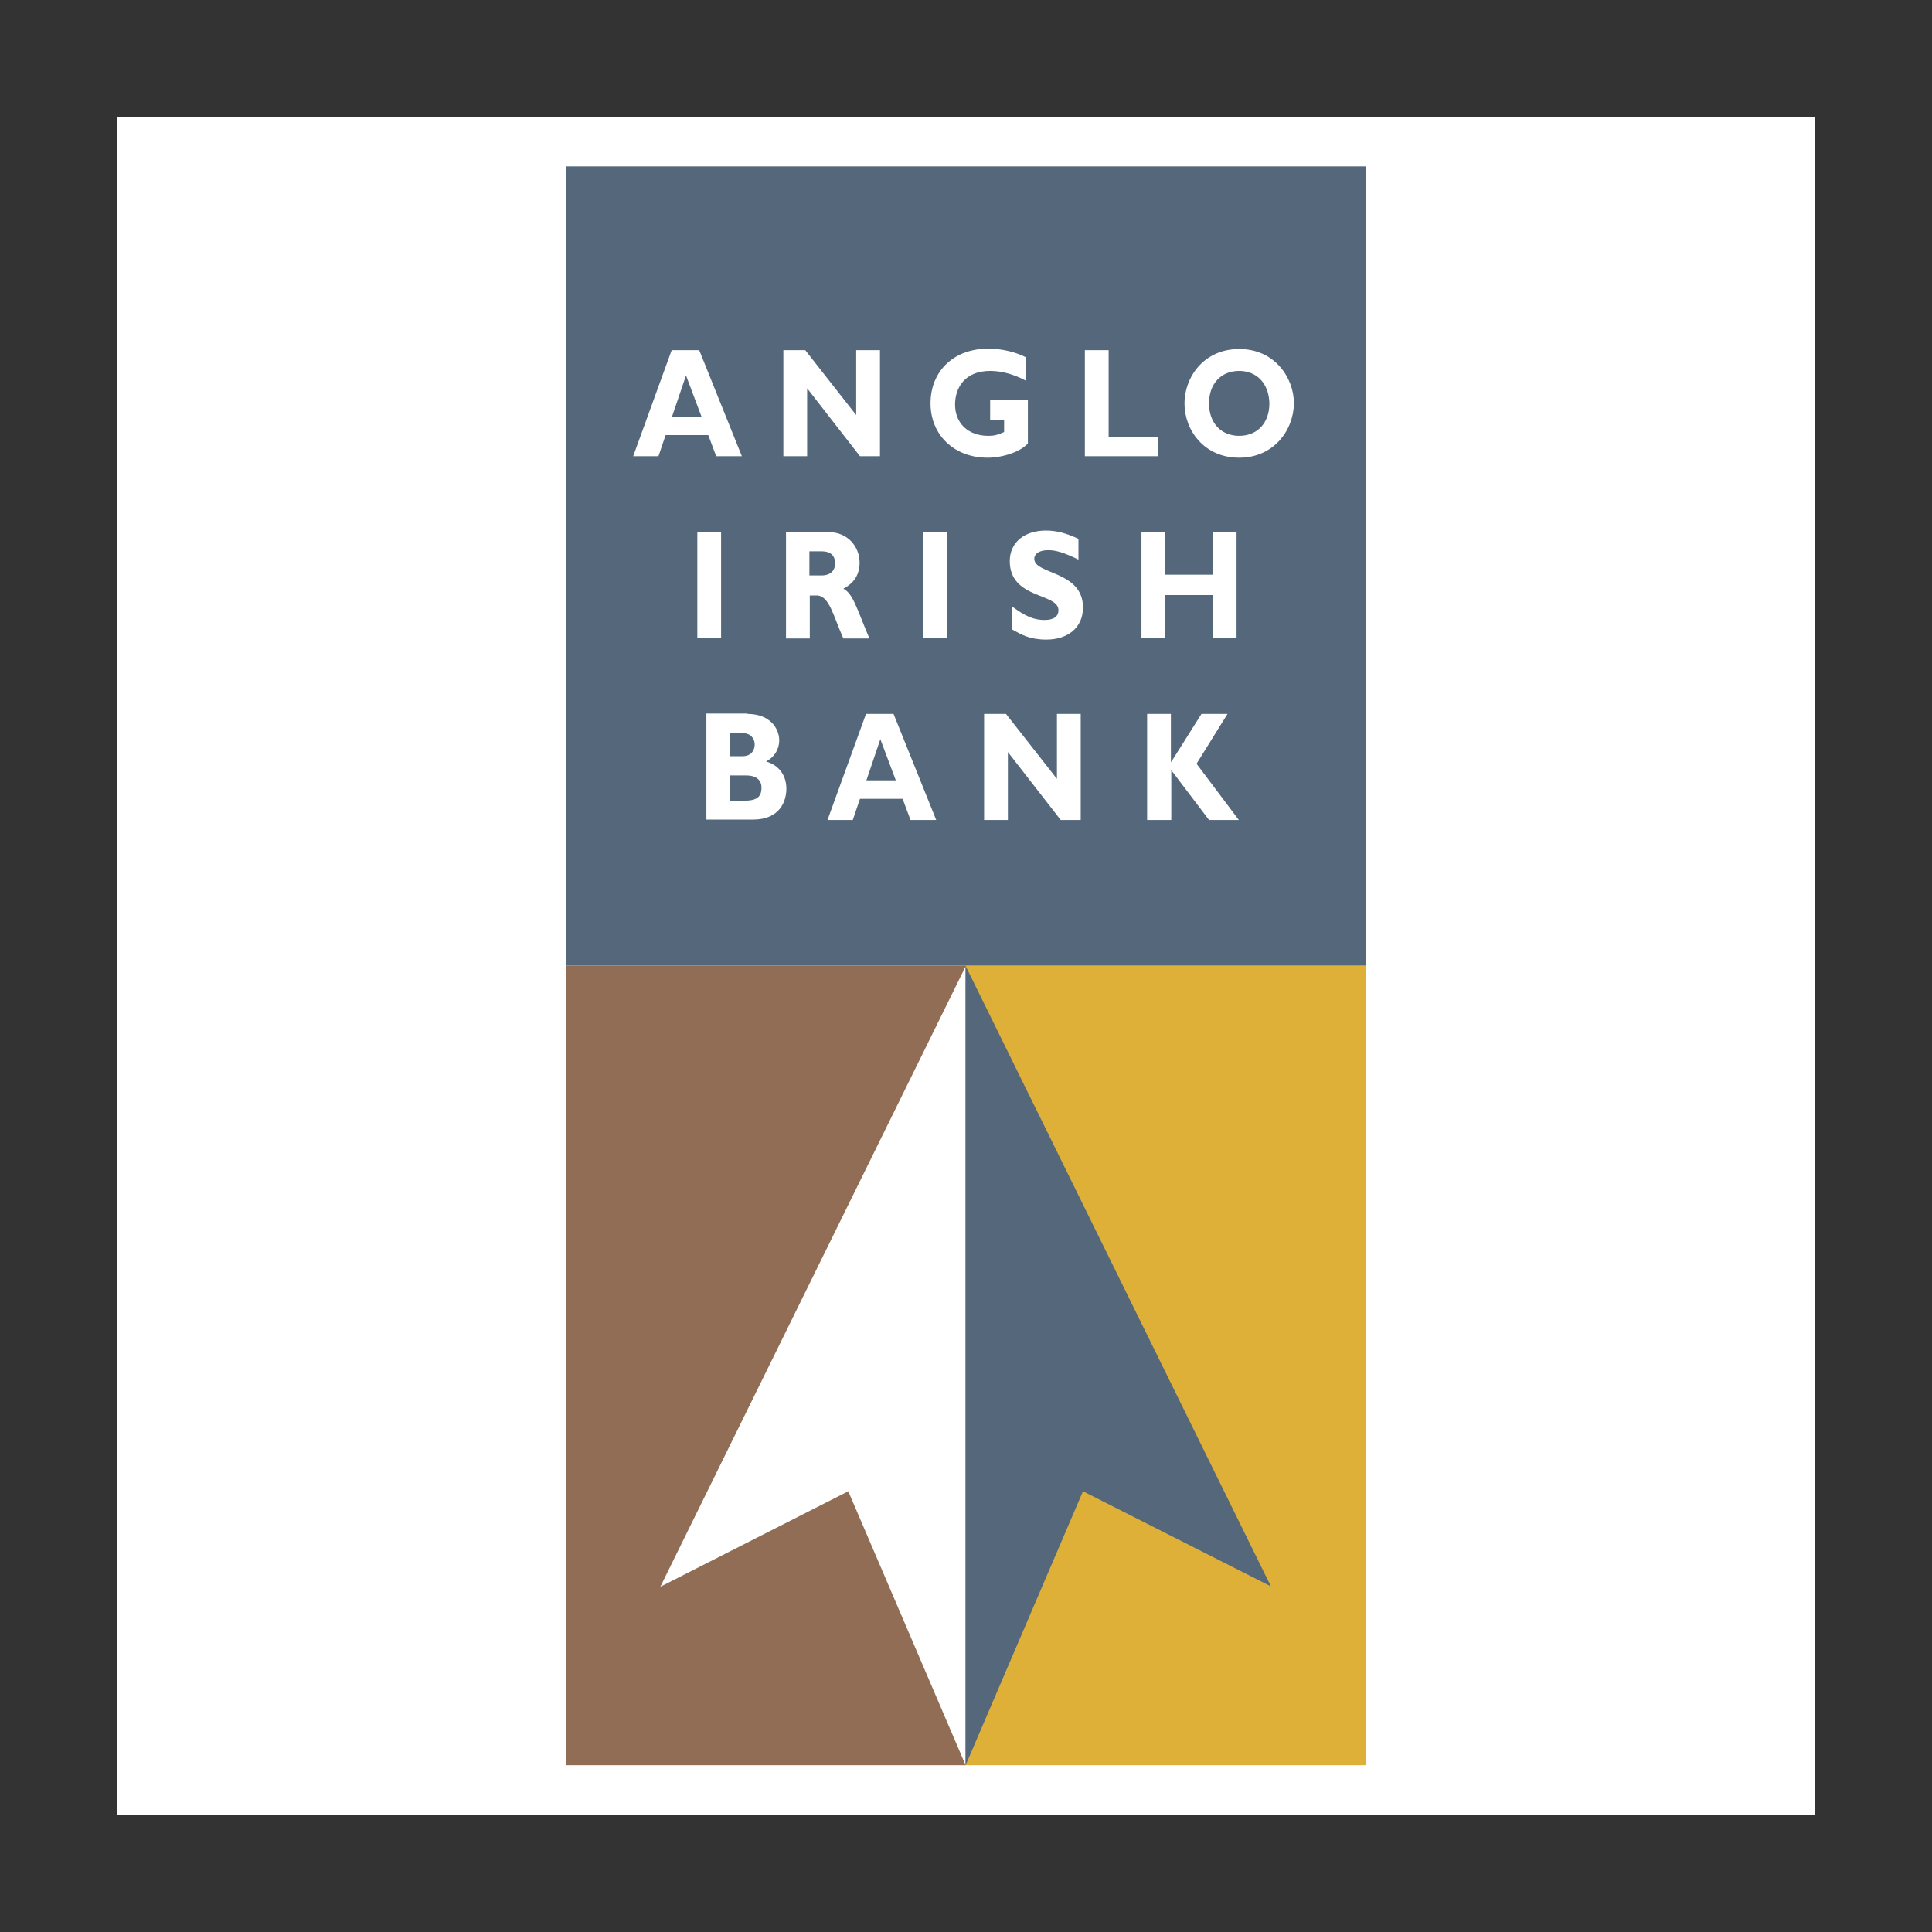 <?xml version="1.0" encoding="utf-8"?>
<!-- Generator: Adobe Illustrator 22.1.0, SVG Export Plug-In . SVG Version: 6.00 Build 0)  -->
<svg version="1.1" id="Layer_1" xmlns="http://www.w3.org/2000/svg" xmlns:xlink="http://www.w3.org/1999/xlink" x="0px" y="0px"
	 viewBox="0 0 512 512" style="enable-background:new 0 0 512 512;" xml:space="preserve">
<rect x="0" y="0" width="512" height="512" fill="#333333" stroke="none"/>
<style type="text/css">
	.st0{fill:#FFFFFF;}
	.st1{fill:#DEB038;}
	.st2{fill:#916D55;}
	.st3{fill:#54677B;}
</style>
<g>
	<path class="st0" d="M31,481h450V31H31V481z"/>
	<path class="st0" d="M143.6,474.4h224.8V37.6H143.6V474.4z"/>
	<path class="st1" d="M255.9,467.8h106V255.9h-106V467.8z"/>
	<path class="st2" d="M150.1,467.8h105.9V255.9H150.1V467.8z"/>
	<path class="st3" d="M150.1,255.9h211.8V44.1H150.1V255.9z"/>
	<path class="st0" d="M255.9,467.8l-31.1-72.6L175,420.5l80.9-164.4L255.9,467.8L255.9,467.8z"/>
	<path class="st3" d="M255.9,467.8l31.1-72.6l49.8,25.2l-80.9-164.4L255.9,467.8L255.9,467.8z"/>
	<path class="st0" d="M196.6,120.9h-6.8l-2.1-5.6h-11.3l-1.9,5.6h-6.7L178,92.8h7.3L196.6,120.9L196.6,120.9z M181.8,99.5l-3.7,10.9
		h7.8L181.8,99.5L181.8,99.5z M233.2,120.9h-5.3l-14-18v18h-6.3V92.8h5.8l13.5,17.2V92.8h6.3L233.2,120.9L233.2,120.9z M271.9,100.9
		c-3.2-1.7-6.4-2.6-9.5-2.6c-6.9,0-9.3,4.7-9.3,8.9c0,5,3.5,8.3,8.8,8.3c1.6,0,2.3-0.2,4.2-1v-3.3h-3.7V106h10v11.5
		c-1.9,2.2-6.6,3.8-10.7,3.8c-8.8,0-15.1-6-15.1-14.4c0-8.6,6.2-14.5,15.3-14.5c3.8,0,7.5,1,10,2.3L271.9,100.9L271.9,100.9
		L271.9,100.9z M306.8,120.9h-19.3V92.8h6.3v23h13L306.8,120.9L306.8,120.9z M328.4,121.3c-9.3,0-14.5-7.3-14.5-14.4
		c0-6.8,5-14.4,14.5-14.4c9.5,0,14.5,7.7,14.5,14.4C342.8,114.1,337.5,121.3,328.4,121.3L328.4,121.3z M328.4,98.3
		c-4.8,0-8,3.4-8,8.6c0,5.2,3.2,8.6,8,8.6c4.8,0,8-3.4,8-8.6C336.3,101.7,333.1,98.3,328.4,98.3L328.4,98.3z"/>
	<path class="st0" d="M184.8,169.1h6.3V141h-6.3V169.1z"/>
	<path class="st0" d="M219.5,141c5.2,0,8.3,3.9,8.3,8.1c0,3.1-1.4,5.4-4.3,6.9c2.6,1.4,3.4,4.9,6.9,13.2h-6.9
		c-2.7-6-3.7-11.4-7.1-11.4h-1.8v11.4h-6.3V141H219.5L219.5,141z M214.5,152.5h3.3c1.7,0,3.5-0.8,3.5-3.2c0-2.1-1.2-3.2-3.6-3.2
		h-3.2V152.5z"/>
	<path class="st0" d="M244.7,169.1h6.3V141h-6.3V169.1z"/>
	<path class="st0" d="M285.8,148.3c-3.7-1.8-5.9-2.5-8-2.5c-2.3,0-3.7,0.9-3.7,2.3c0,4.2,12.9,3.1,12.9,12.9c0,5.4-4.1,8.5-9.7,8.5
		c-4.4,0-6.6-1.3-9.1-2.7v-6.1c3.6,2.7,5.9,3.6,8.6,3.6c2.4,0,3.7-0.9,3.7-2.6c0-4.6-12.9-2.9-12.9-13c0-4.9,3.8-8.1,9.6-8.1
		c2.8,0,5.4,0.7,8.6,2.2V148.3L285.8,148.3z M327.7,169.1h-6.3v-11.4h-12.6v11.4h-6.3V141h6.3v11.3h12.6V141h6.3V169.1z
		 M198.1,189.2c6,0,8.4,3.9,8.4,7c0,2.4-1.3,4.5-3.5,5.6c3.6,1,5.4,3.9,5.4,7.2c0,3.2-1.6,8.2-8.9,8.2h-12.3v-28.1H198.1
		L198.1,189.2z M193.5,200.4h3.3c2.3,0,3.2-1.6,3.2-3.1c0-1.4-0.9-3-3.2-3h-3.3V200.4z M193.5,212.2h3.6c3.5,0,4.7-1,4.7-3.5
		c0-2.1-1.6-3.2-3.9-3.2h-4.4V212.2z M248.1,217.3h-6.8l-2.1-5.6h-11.3l-1.9,5.6h-6.7l10.2-28.1h7.3L248.1,217.3L248.1,217.3z
		 M233.3,195.9l-3.7,10.9h7.8L233.3,195.9z M286.4,217.3h-5.3l-14-18v18h-6.3v-28.1h5.8l13.5,17.2v-17.2h6.3V217.3L286.4,217.3z
		 M317.1,202.4l11.2,14.9h-7.9l-10-13.2v13.2H304v-28.1h6.3v12.7h0.1l8-12.7h6.9L317.1,202.4L317.1,202.4z"/>
</g>
</svg>
